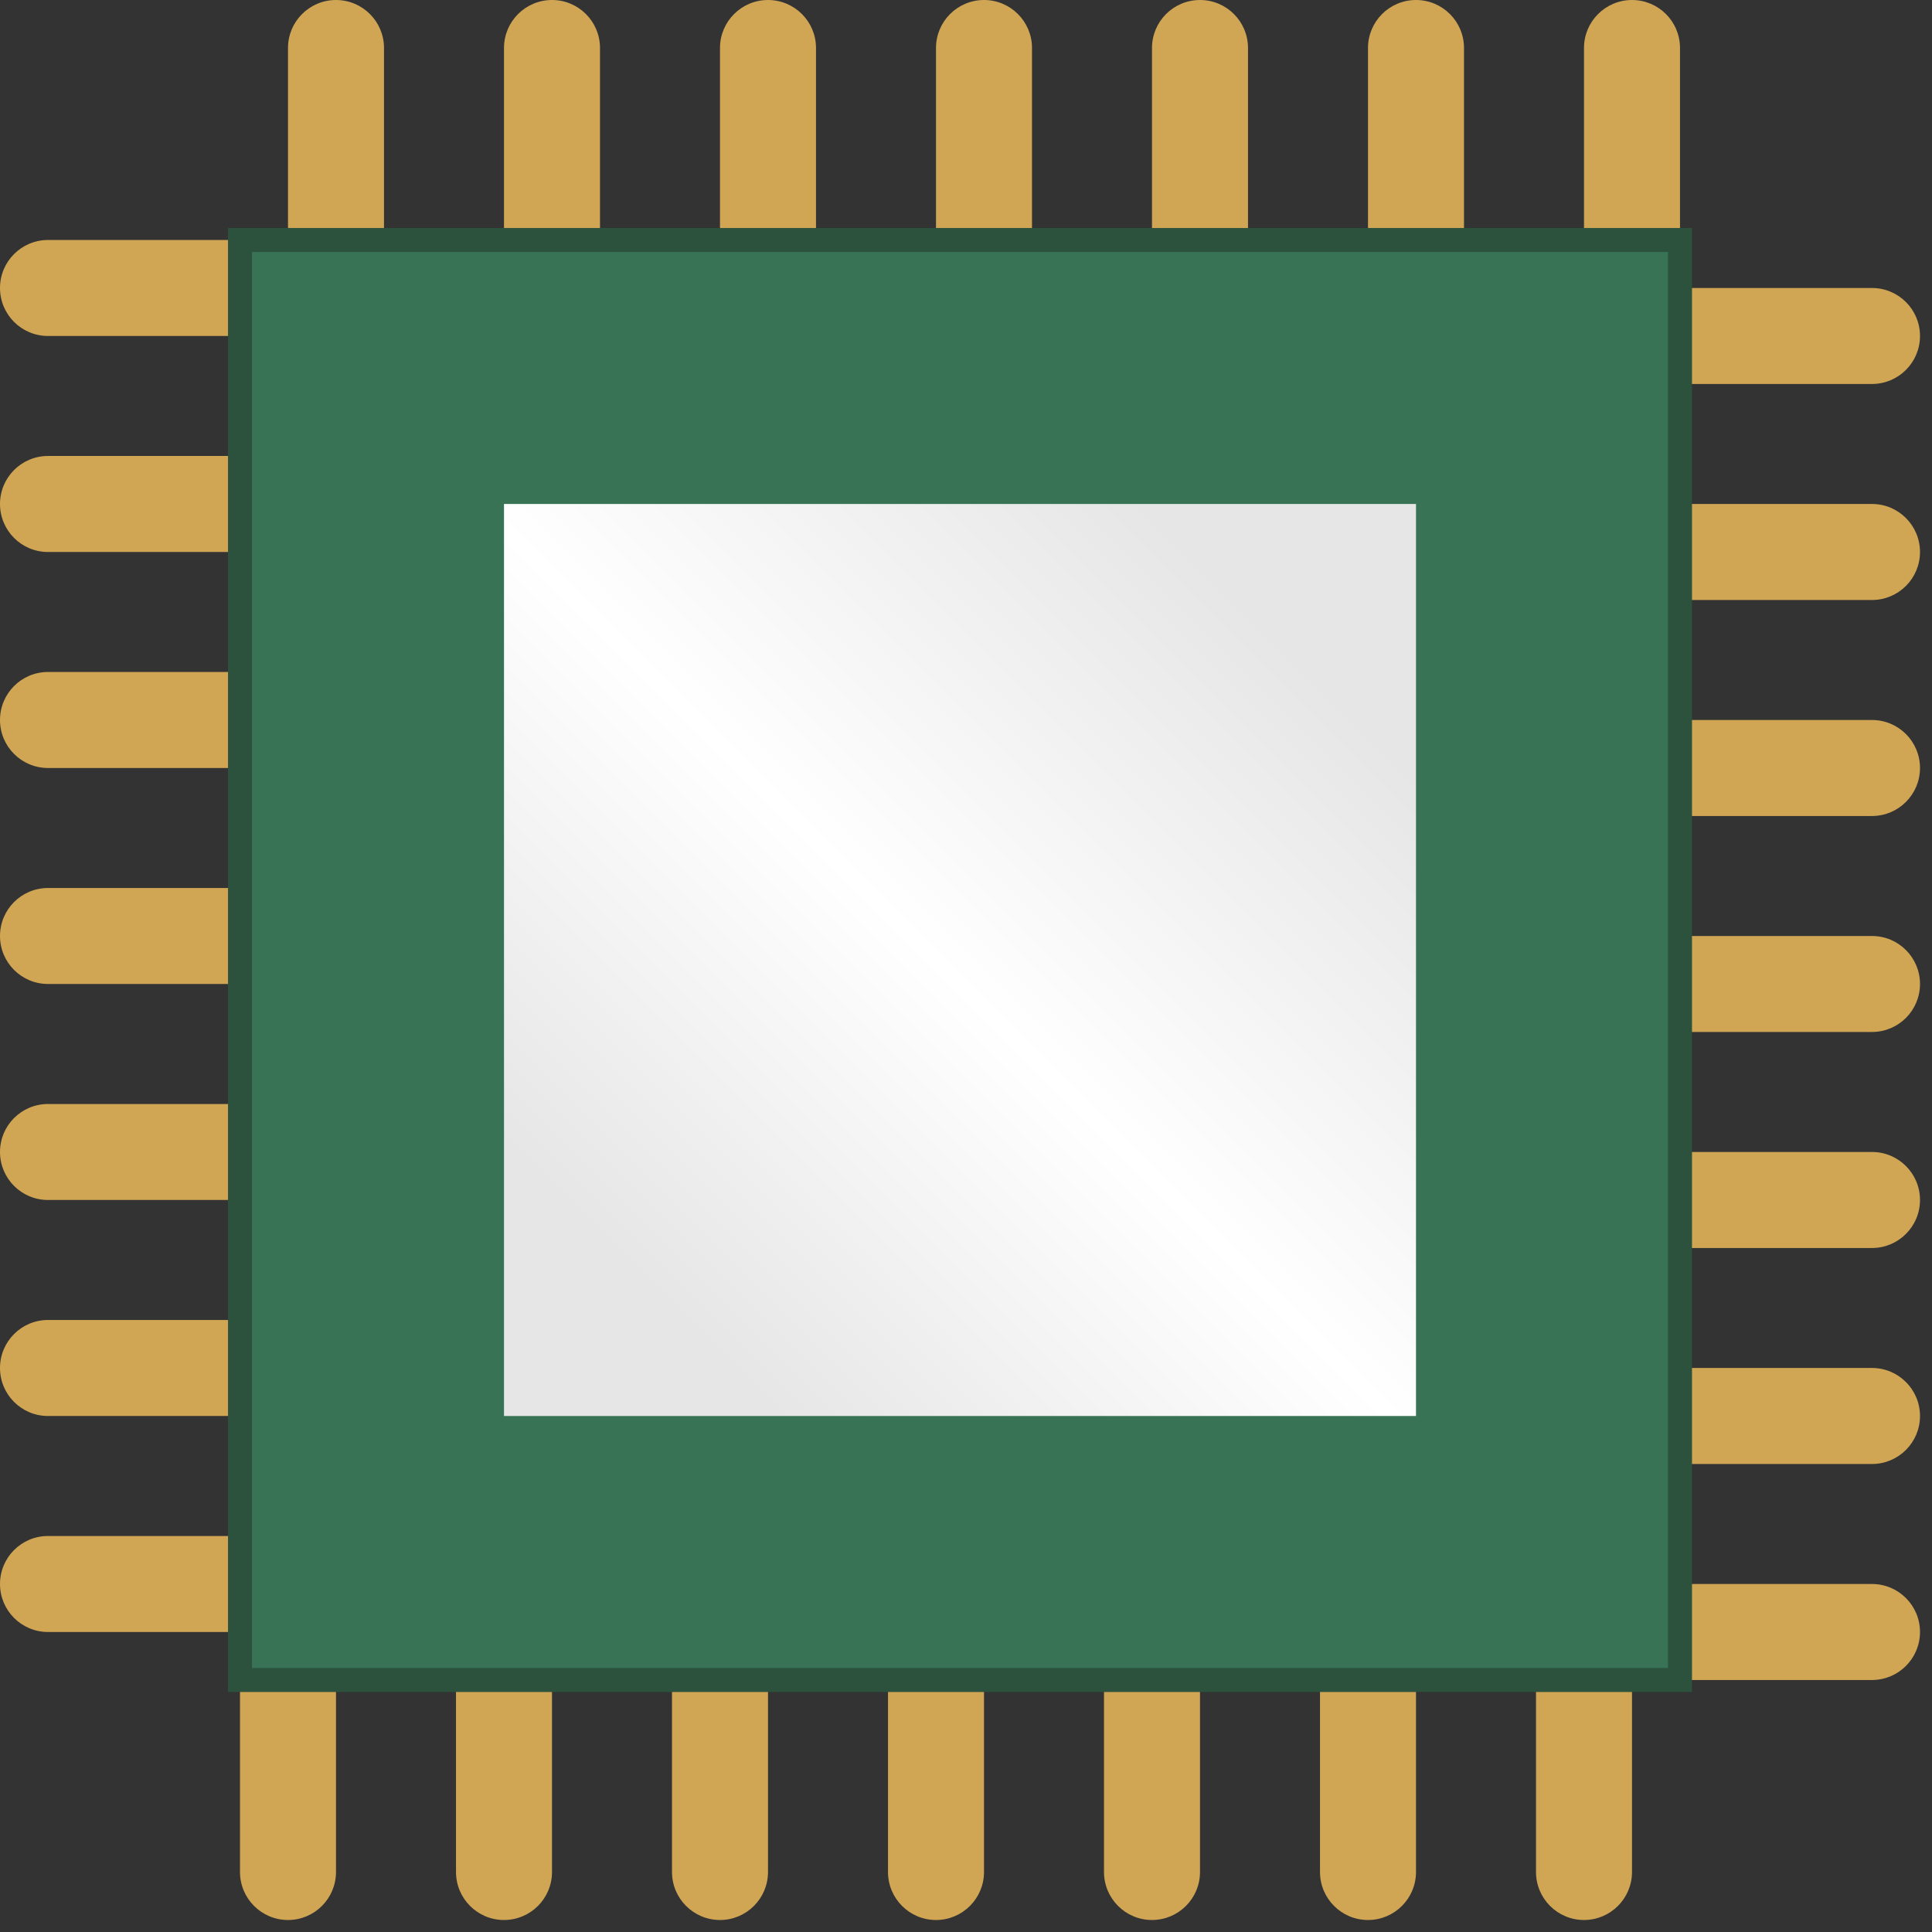<svg xmlns="http://www.w3.org/2000/svg" xmlns:xlink="http://www.w3.org/1999/xlink" width="80.5px" height="80.5px">
    <rect width="100%" height="100%" fill="#333333" stroke="none"/>
    <defs>
        <linearGradient id="PSgrad_0" x1="0%" x2="70.711%" y1="70.711%" y2="0%">
            <stop offset="0%" stop-color="rgb(230,230,230)" stop-opacity="1" />
            <stop offset="48%" stop-color="rgb(255,255,255)" stop-opacity="1" />
            <stop offset="100%" stop-color="rgb(230,230,230)" stop-opacity="1" />
        </linearGradient>
    </defs>
    <path fill-rule="evenodd" fill="rgb(208, 166, 85)" d="M66.000,80.000 C64.895,80.000 64.000,79.104 64.000,78.000 L64.000,64.000 C64.000,62.895 64.895,61.999 66.000,61.999 C67.104,61.999 68.000,62.895 68.000,64.000 L68.000,78.000 C68.000,79.104 67.104,80.000 66.000,80.000 ZM57.000,80.000 C55.895,80.000 55.000,79.104 55.000,78.000 L55.000,64.000 C55.000,62.895 55.895,61.999 57.000,61.999 C58.104,61.999 59.000,62.895 59.000,64.000 L59.000,78.000 C59.000,79.104 58.104,80.000 57.000,80.000 ZM48.000,80.000 C46.895,80.000 46.000,79.104 46.000,78.000 L46.000,64.000 C46.000,62.895 46.895,61.999 48.000,61.999 C49.104,61.999 50.000,62.895 50.000,64.000 L50.000,78.000 C50.000,79.104 49.104,80.000 48.000,80.000 ZM39.000,80.000 C37.895,80.000 37.000,79.104 37.000,78.000 L37.000,64.000 C37.000,62.895 37.895,61.999 39.000,61.999 C40.104,61.999 41.000,62.895 41.000,64.000 L41.000,78.000 C41.000,79.104 40.104,80.000 39.000,80.000 ZM30.000,80.000 C28.895,80.000 28.000,79.104 28.000,78.000 L28.000,64.000 C28.000,62.895 28.895,61.999 30.000,61.999 C31.104,61.999 32.000,62.895 32.000,64.000 L32.000,78.000 C32.000,79.104 31.104,80.000 30.000,80.000 ZM21.000,80.000 C19.895,80.000 19.000,79.104 19.000,78.000 L19.000,64.000 C19.000,62.895 19.895,61.999 21.000,61.999 C22.105,61.999 23.000,62.895 23.000,64.000 L23.000,78.000 C23.000,79.104 22.105,80.000 21.000,80.000 ZM12.000,80.000 C10.895,80.000 10.000,79.104 10.000,78.000 L10.000,64.000 C10.000,62.895 10.895,61.999 12.000,61.999 C13.104,61.999 14.000,62.895 14.000,64.000 L14.000,78.000 C14.000,79.104 13.104,80.000 12.000,80.000 Z" />
    <path fill-rule="evenodd" fill="rgb(208, 166, 85)" d="M68.000,18.000 C66.895,18.000 66.000,17.104 66.000,15.999 L66.000,1.999 C66.000,0.895 66.895,-0.000 68.000,-0.000 C69.105,-0.000 70.000,0.895 70.000,1.999 L70.000,15.999 C70.000,17.104 69.105,18.000 68.000,18.000 ZM59.000,18.000 C57.895,18.000 57.000,17.104 57.000,15.999 L57.000,1.999 C57.000,0.895 57.895,-0.000 59.000,-0.000 C60.104,-0.000 61.000,0.895 61.000,1.999 L61.000,15.999 C61.000,17.104 60.104,18.000 59.000,18.000 ZM50.000,18.000 C48.895,18.000 48.000,17.104 48.000,15.999 L48.000,1.999 C48.000,0.895 48.895,-0.000 50.000,-0.000 C51.104,-0.000 52.000,0.895 52.000,1.999 L52.000,15.999 C52.000,17.104 51.104,18.000 50.000,18.000 ZM41.000,18.000 C39.895,18.000 39.000,17.104 39.000,15.999 L39.000,1.999 C39.000,0.895 39.895,-0.000 41.000,-0.000 C42.104,-0.000 43.000,0.895 43.000,1.999 L43.000,15.999 C43.000,17.104 42.104,18.000 41.000,18.000 ZM32.000,18.000 C30.895,18.000 30.000,17.104 30.000,15.999 L30.000,1.999 C30.000,0.895 30.895,-0.000 32.000,-0.000 C33.104,-0.000 34.000,0.895 34.000,1.999 L34.000,15.999 C34.000,17.104 33.104,18.000 32.000,18.000 ZM23.000,18.000 C21.895,18.000 21.000,17.104 21.000,15.999 L21.000,1.999 C21.000,0.895 21.895,-0.000 23.000,-0.000 C24.104,-0.000 25.000,0.895 25.000,1.999 L25.000,15.999 C25.000,17.104 24.104,18.000 23.000,18.000 ZM14.000,18.000 C12.895,18.000 12.000,17.104 12.000,15.999 L12.000,1.999 C12.000,0.895 12.895,-0.000 14.000,-0.000 C15.104,-0.000 16.000,0.895 16.000,1.999 L16.000,15.999 C16.000,17.104 15.104,18.000 14.000,18.000 Z" />
    <path fill-rule="evenodd" fill="rgb(208, 166, 85)" d="M16.000,59.000 L2.000,59.000 C0.895,59.000 -0.000,58.104 -0.000,56.999 C-0.000,55.895 0.895,54.999 2.000,54.999 L16.000,54.999 C17.104,54.999 18.000,55.895 18.000,56.999 C18.000,58.104 17.104,59.000 16.000,59.000 ZM16.000,49.999 L2.000,49.999 C0.895,49.999 -0.000,49.104 -0.000,47.999 C-0.000,46.895 0.895,46.000 2.000,46.000 L16.000,46.000 C17.104,46.000 18.000,46.895 18.000,47.999 C18.000,49.104 17.104,49.999 16.000,49.999 ZM16.000,40.999 L2.000,40.999 C0.895,40.999 -0.000,40.105 -0.000,39.000 C-0.000,37.895 0.895,37.000 2.000,37.000 L16.000,37.000 C17.104,37.000 18.000,37.895 18.000,39.000 C18.000,40.105 17.104,40.999 16.000,40.999 ZM16.000,32.000 L2.000,32.000 C0.895,32.000 -0.000,31.104 -0.000,30.000 C-0.000,28.895 0.895,27.999 2.000,27.999 L16.000,27.999 C17.104,27.999 18.000,28.895 18.000,30.000 C18.000,31.104 17.104,32.000 16.000,32.000 ZM16.000,23.000 L2.000,23.000 C0.895,23.000 -0.000,22.104 -0.000,20.999 C-0.000,19.895 0.895,18.999 2.000,18.999 L16.000,18.999 C17.104,18.999 18.000,19.895 18.000,20.999 C18.000,22.104 17.104,23.000 16.000,23.000 ZM16.000,13.999 L2.000,13.999 C0.895,13.999 -0.000,13.104 -0.000,12.000 C-0.000,10.895 0.895,10.000 2.000,10.000 L16.000,10.000 C17.104,10.000 18.000,10.895 18.000,12.000 C18.000,13.104 17.104,13.999 16.000,13.999 ZM2.000,64.000 L16.000,64.000 C17.104,64.000 18.000,64.895 18.000,66.000 C18.000,67.104 17.104,68.000 16.000,68.000 L2.000,68.000 C0.895,68.000 -0.000,67.104 -0.000,66.000 C-0.000,64.895 0.895,64.000 2.000,64.000 Z" />
    <path fill-rule="evenodd" fill="rgb(208, 166, 85)" d="M78.000,61.000 L64.000,61.000 C62.895,61.000 62.000,60.104 62.000,59.000 C62.000,57.895 62.895,56.999 64.000,56.999 L78.000,56.999 C79.104,56.999 80.000,57.895 80.000,59.000 C80.000,60.104 79.104,61.000 78.000,61.000 ZM78.000,52.000 L64.000,52.000 C62.895,52.000 62.000,51.104 62.000,49.999 C62.000,48.895 62.895,47.999 64.000,47.999 L78.000,47.999 C79.104,47.999 80.000,48.895 80.000,49.999 C80.000,51.104 79.104,52.000 78.000,52.000 ZM78.000,42.999 L64.000,42.999 C62.895,42.999 62.000,42.104 62.000,40.999 C62.000,39.895 62.895,39.000 64.000,39.000 L78.000,39.000 C79.104,39.000 80.000,39.895 80.000,40.999 C80.000,42.104 79.104,42.999 78.000,42.999 ZM78.000,34.000 L64.000,34.000 C62.895,34.000 62.000,33.104 62.000,32.000 C62.000,30.895 62.895,30.000 64.000,30.000 L78.000,30.000 C79.104,30.000 80.000,30.895 80.000,32.000 C80.000,33.104 79.104,34.000 78.000,34.000 ZM78.000,25.000 L64.000,25.000 C62.895,25.000 62.000,24.104 62.000,23.000 C62.000,21.895 62.895,20.999 64.000,20.999 L78.000,20.999 C79.104,20.999 80.000,21.895 80.000,23.000 C80.000,24.104 79.104,25.000 78.000,25.000 ZM78.000,15.999 L64.000,15.999 C62.895,15.999 62.000,15.104 62.000,13.999 C62.000,12.895 62.895,12.000 64.000,12.000 L78.000,12.000 C79.104,12.000 80.000,12.895 80.000,13.999 C80.000,15.104 79.104,15.999 78.000,15.999 ZM64.000,66.000 L78.000,66.000 C79.104,66.000 80.000,66.895 80.000,68.000 C80.000,69.104 79.104,70.000 78.000,70.000 L64.000,70.000 C62.895,70.000 62.000,69.104 62.000,68.000 C62.000,66.895 62.895,66.000 64.000,66.000 Z" />
    <path fill-rule="evenodd" stroke="rgb(44, 82, 62)" stroke-width="1px" stroke-linecap="butt" stroke-linejoin="miter" fill="rgb(57, 115, 86)" d="M10.000,10.000 L70.000,10.000 L70.000,70.000 L10.000,70.000 L10.000,10.000 Z" />
    <path fill-rule="evenodd" fill="url(#PSgrad_0)" d="M21.000,20.999 L59.000,20.999 L59.000,59.000 L21.000,59.000 L21.000,20.999 Z" />
</svg>